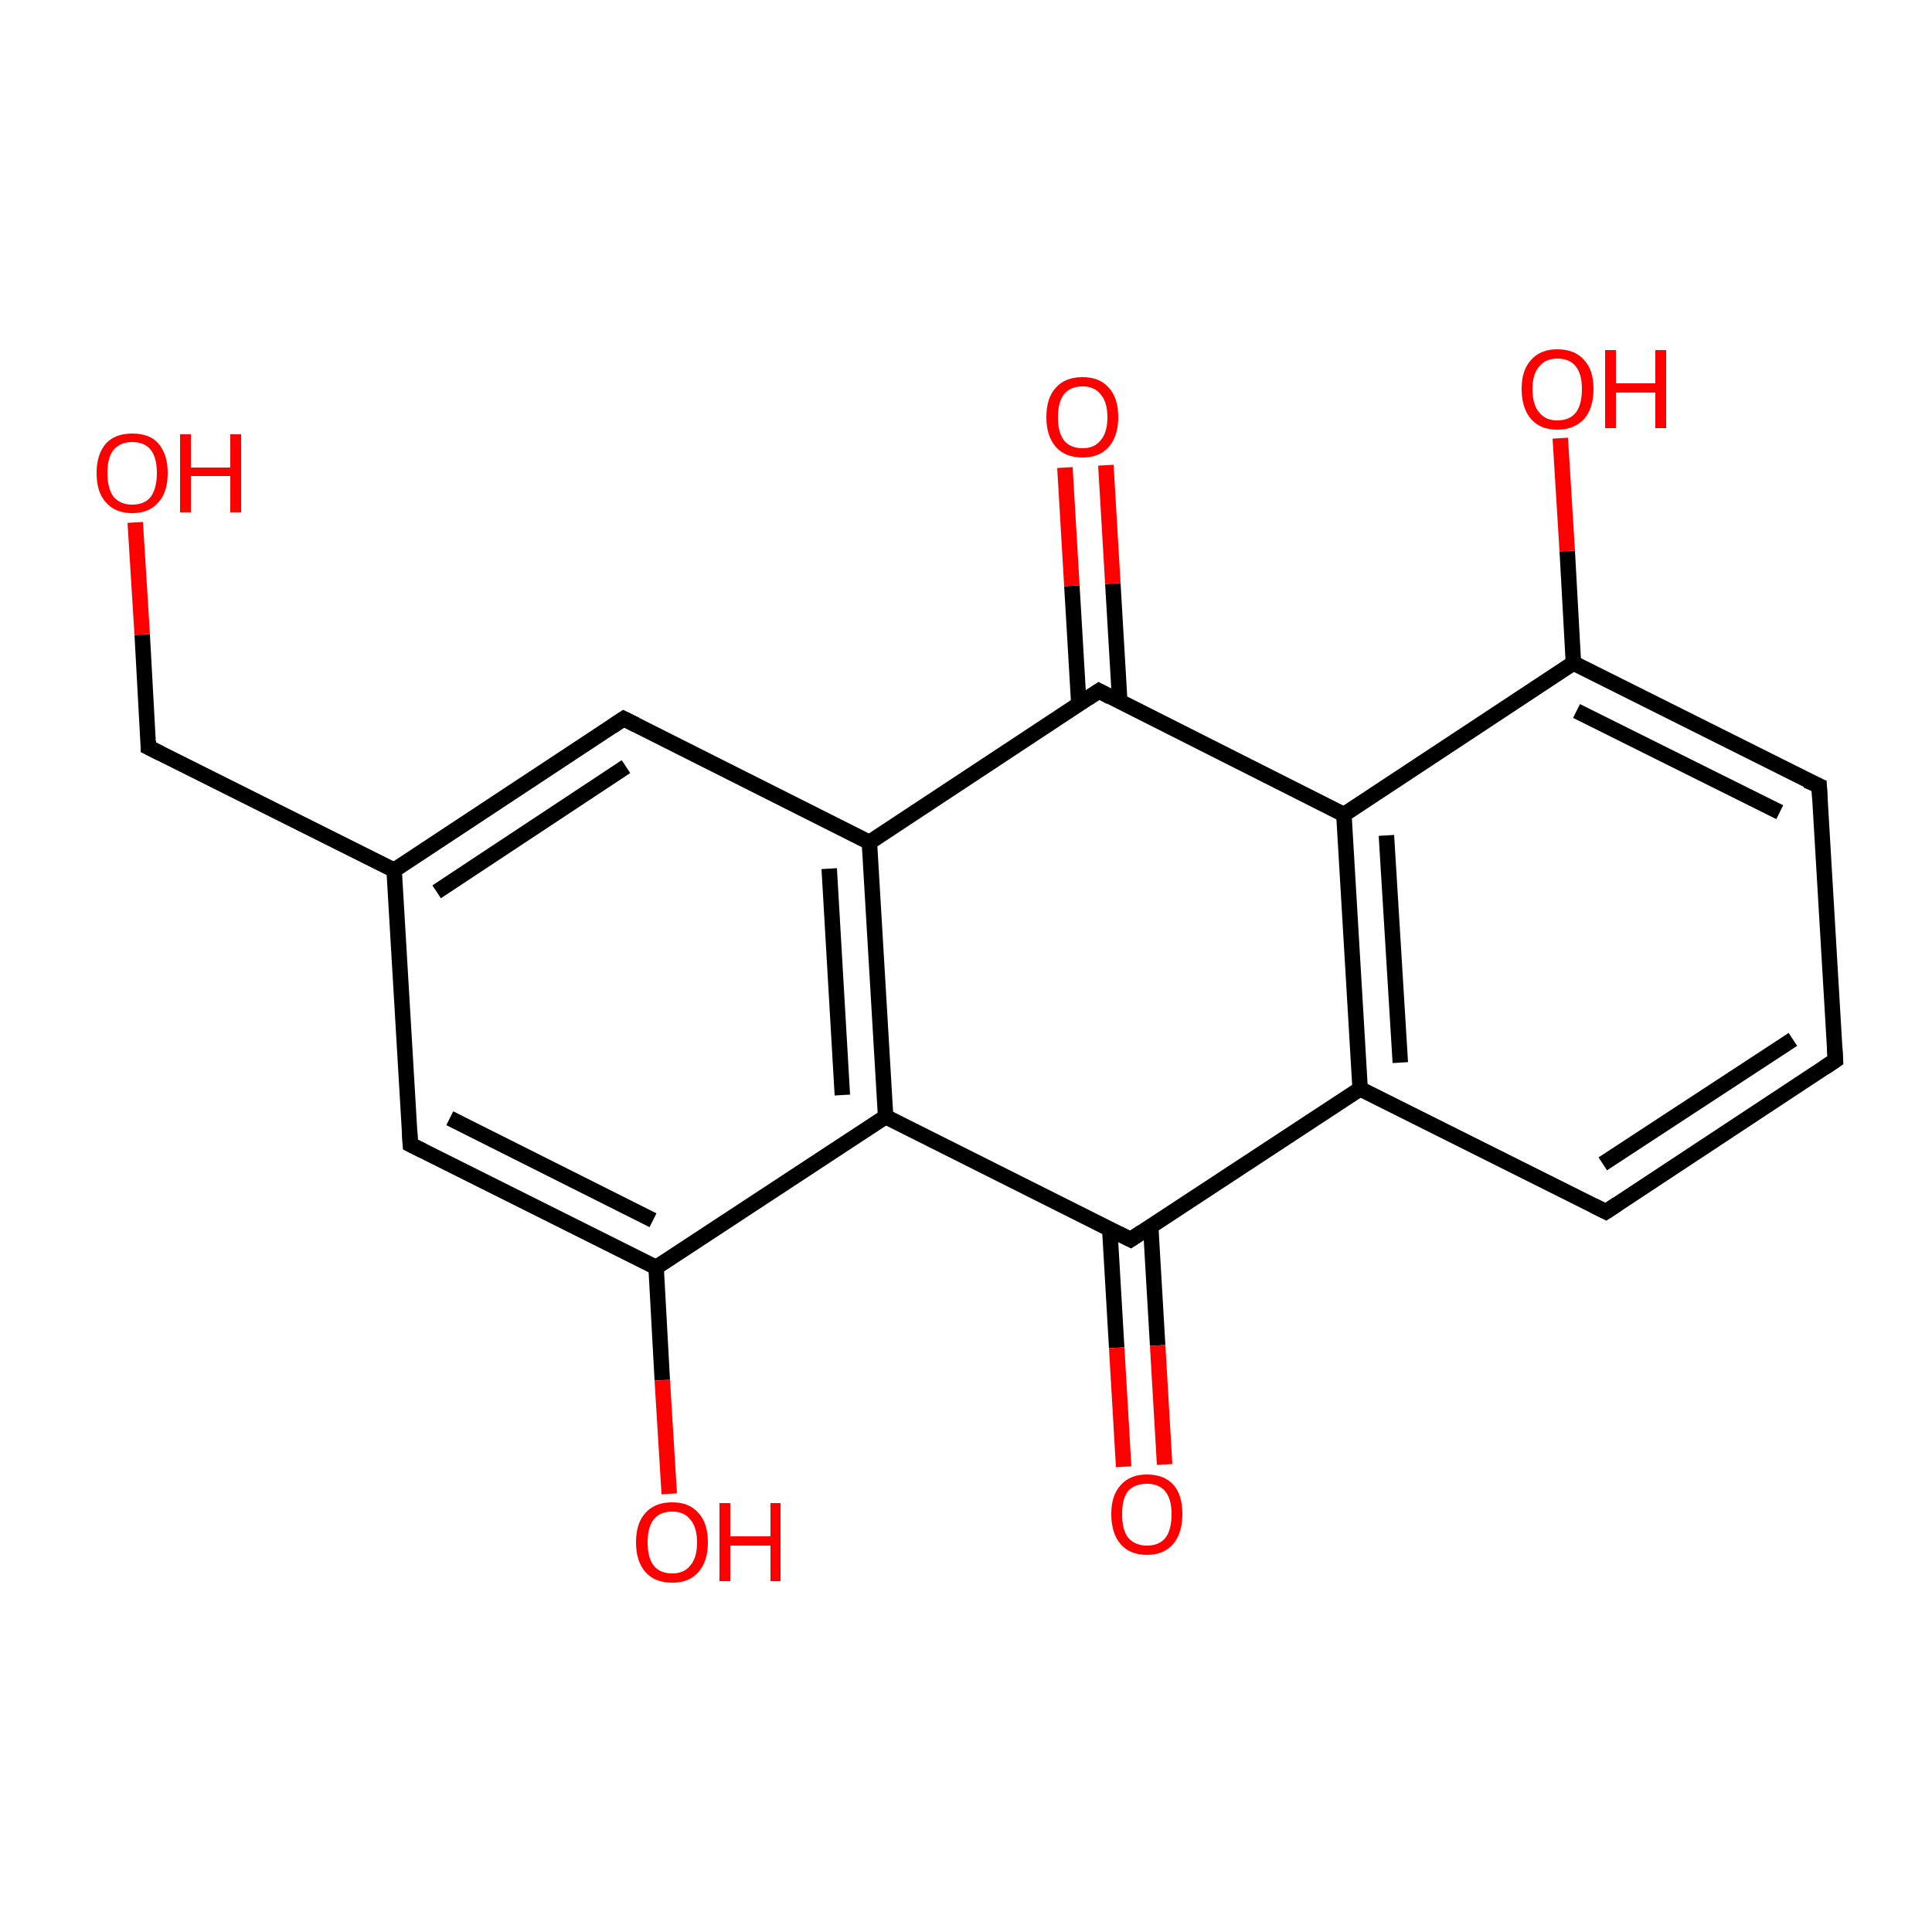<?xml version='1.0' encoding='iso-8859-1'?>
<svg version='1.1' baseProfile='full'
              xmlns='http://www.w3.org/2000/svg'
                      xmlns:rdkit='http://www.rdkit.org/xml'
                      xmlns:xlink='http://www.w3.org/1999/xlink'
                  xml:space='preserve'
width='250px' height='250px' viewBox='0 0 250 250'>
<!-- END OF HEADER -->
<rect style='opacity:1.0;fill:#FFFFFF;stroke:none' width='250.0' height='250.0' x='0.0' y='0.0'> </rect>
<path class='bond-0 atom-0 atom-1' d='M 237.5,137.2 L 207.8,156.8' style='fill:none;fill-rule:evenodd;stroke:#000000;stroke-width:2.0px;stroke-linecap:butt;stroke-linejoin:miter;stroke-opacity:1' />
<path class='bond-0 atom-0 atom-1' d='M 232.0,134.5 L 207.4,150.6' style='fill:none;fill-rule:evenodd;stroke:#000000;stroke-width:2.0px;stroke-linecap:butt;stroke-linejoin:miter;stroke-opacity:1' />
<path class='bond-1 atom-0 atom-2' d='M 237.5,137.2 L 235.4,101.7' style='fill:none;fill-rule:evenodd;stroke:#000000;stroke-width:2.0px;stroke-linecap:butt;stroke-linejoin:miter;stroke-opacity:1' />
<path class='bond-2 atom-1 atom-7' d='M 207.8,156.8 L 176.0,140.9' style='fill:none;fill-rule:evenodd;stroke:#000000;stroke-width:2.0px;stroke-linecap:butt;stroke-linejoin:miter;stroke-opacity:1' />
<path class='bond-3 atom-2 atom-9' d='M 235.4,101.7 L 203.6,85.8' style='fill:none;fill-rule:evenodd;stroke:#000000;stroke-width:2.0px;stroke-linecap:butt;stroke-linejoin:miter;stroke-opacity:1' />
<path class='bond-3 atom-2 atom-9' d='M 230.3,105.1 L 204.0,92.0' style='fill:none;fill-rule:evenodd;stroke:#000000;stroke-width:2.0px;stroke-linecap:butt;stroke-linejoin:miter;stroke-opacity:1' />
<path class='bond-4 atom-3 atom-6' d='M 80.7,93.0 L 51.0,112.6' style='fill:none;fill-rule:evenodd;stroke:#000000;stroke-width:2.0px;stroke-linecap:butt;stroke-linejoin:miter;stroke-opacity:1' />
<path class='bond-4 atom-3 atom-6' d='M 81.0,99.2 L 56.5,115.4' style='fill:none;fill-rule:evenodd;stroke:#000000;stroke-width:2.0px;stroke-linecap:butt;stroke-linejoin:miter;stroke-opacity:1' />
<path class='bond-5 atom-3 atom-8' d='M 80.7,93.0 L 112.5,109.0' style='fill:none;fill-rule:evenodd;stroke:#000000;stroke-width:2.0px;stroke-linecap:butt;stroke-linejoin:miter;stroke-opacity:1' />
<path class='bond-6 atom-4 atom-6' d='M 53.1,148.1 L 51.0,112.6' style='fill:none;fill-rule:evenodd;stroke:#000000;stroke-width:2.0px;stroke-linecap:butt;stroke-linejoin:miter;stroke-opacity:1' />
<path class='bond-7 atom-4 atom-10' d='M 53.1,148.1 L 84.9,164.0' style='fill:none;fill-rule:evenodd;stroke:#000000;stroke-width:2.0px;stroke-linecap:butt;stroke-linejoin:miter;stroke-opacity:1' />
<path class='bond-7 atom-4 atom-10' d='M 58.2,144.7 L 84.5,157.9' style='fill:none;fill-rule:evenodd;stroke:#000000;stroke-width:2.0px;stroke-linecap:butt;stroke-linejoin:miter;stroke-opacity:1' />
<path class='bond-8 atom-5 atom-6' d='M 19.2,96.7 L 51.0,112.6' style='fill:none;fill-rule:evenodd;stroke:#000000;stroke-width:2.0px;stroke-linecap:butt;stroke-linejoin:miter;stroke-opacity:1' />
<path class='bond-9 atom-5 atom-15' d='M 19.2,96.7 L 18.4,82.1' style='fill:none;fill-rule:evenodd;stroke:#000000;stroke-width:2.0px;stroke-linecap:butt;stroke-linejoin:miter;stroke-opacity:1' />
<path class='bond-9 atom-5 atom-15' d='M 18.4,82.1 L 17.5,67.6' style='fill:none;fill-rule:evenodd;stroke:#FF0000;stroke-width:2.0px;stroke-linecap:butt;stroke-linejoin:miter;stroke-opacity:1' />
<path class='bond-10 atom-7 atom-11' d='M 176.0,140.9 L 173.9,105.4' style='fill:none;fill-rule:evenodd;stroke:#000000;stroke-width:2.0px;stroke-linecap:butt;stroke-linejoin:miter;stroke-opacity:1' />
<path class='bond-10 atom-7 atom-11' d='M 181.2,137.5 L 179.4,108.1' style='fill:none;fill-rule:evenodd;stroke:#000000;stroke-width:2.0px;stroke-linecap:butt;stroke-linejoin:miter;stroke-opacity:1' />
<path class='bond-11 atom-7 atom-13' d='M 176.0,140.9 L 146.3,160.4' style='fill:none;fill-rule:evenodd;stroke:#000000;stroke-width:2.0px;stroke-linecap:butt;stroke-linejoin:miter;stroke-opacity:1' />
<path class='bond-12 atom-8 atom-12' d='M 112.5,109.0 L 114.6,144.5' style='fill:none;fill-rule:evenodd;stroke:#000000;stroke-width:2.0px;stroke-linecap:butt;stroke-linejoin:miter;stroke-opacity:1' />
<path class='bond-12 atom-8 atom-12' d='M 107.3,112.4 L 109.0,141.7' style='fill:none;fill-rule:evenodd;stroke:#000000;stroke-width:2.0px;stroke-linecap:butt;stroke-linejoin:miter;stroke-opacity:1' />
<path class='bond-13 atom-8 atom-14' d='M 112.5,109.0 L 142.2,89.4' style='fill:none;fill-rule:evenodd;stroke:#000000;stroke-width:2.0px;stroke-linecap:butt;stroke-linejoin:miter;stroke-opacity:1' />
<path class='bond-14 atom-9 atom-11' d='M 203.6,85.8 L 173.9,105.4' style='fill:none;fill-rule:evenodd;stroke:#000000;stroke-width:2.0px;stroke-linecap:butt;stroke-linejoin:miter;stroke-opacity:1' />
<path class='bond-15 atom-9 atom-16' d='M 203.6,85.8 L 202.8,71.3' style='fill:none;fill-rule:evenodd;stroke:#000000;stroke-width:2.0px;stroke-linecap:butt;stroke-linejoin:miter;stroke-opacity:1' />
<path class='bond-15 atom-9 atom-16' d='M 202.8,71.3 L 201.9,56.7' style='fill:none;fill-rule:evenodd;stroke:#FF0000;stroke-width:2.0px;stroke-linecap:butt;stroke-linejoin:miter;stroke-opacity:1' />
<path class='bond-16 atom-10 atom-12' d='M 84.9,164.0 L 114.6,144.5' style='fill:none;fill-rule:evenodd;stroke:#000000;stroke-width:2.0px;stroke-linecap:butt;stroke-linejoin:miter;stroke-opacity:1' />
<path class='bond-17 atom-10 atom-17' d='M 84.9,164.0 L 85.7,178.6' style='fill:none;fill-rule:evenodd;stroke:#000000;stroke-width:2.0px;stroke-linecap:butt;stroke-linejoin:miter;stroke-opacity:1' />
<path class='bond-17 atom-10 atom-17' d='M 85.7,178.6 L 86.6,193.3' style='fill:none;fill-rule:evenodd;stroke:#FF0000;stroke-width:2.0px;stroke-linecap:butt;stroke-linejoin:miter;stroke-opacity:1' />
<path class='bond-18 atom-11 atom-14' d='M 173.9,105.4 L 142.2,89.4' style='fill:none;fill-rule:evenodd;stroke:#000000;stroke-width:2.0px;stroke-linecap:butt;stroke-linejoin:miter;stroke-opacity:1' />
<path class='bond-19 atom-12 atom-13' d='M 114.6,144.5 L 146.3,160.4' style='fill:none;fill-rule:evenodd;stroke:#000000;stroke-width:2.0px;stroke-linecap:butt;stroke-linejoin:miter;stroke-opacity:1' />
<path class='bond-20 atom-13 atom-18' d='M 143.6,159.0 L 144.5,174.4' style='fill:none;fill-rule:evenodd;stroke:#000000;stroke-width:2.0px;stroke-linecap:butt;stroke-linejoin:miter;stroke-opacity:1' />
<path class='bond-20 atom-13 atom-18' d='M 144.5,174.4 L 145.4,189.8' style='fill:none;fill-rule:evenodd;stroke:#FF0000;stroke-width:2.0px;stroke-linecap:butt;stroke-linejoin:miter;stroke-opacity:1' />
<path class='bond-20 atom-13 atom-18' d='M 148.9,158.7 L 149.8,174.1' style='fill:none;fill-rule:evenodd;stroke:#000000;stroke-width:2.0px;stroke-linecap:butt;stroke-linejoin:miter;stroke-opacity:1' />
<path class='bond-20 atom-13 atom-18' d='M 149.8,174.1 L 150.7,189.5' style='fill:none;fill-rule:evenodd;stroke:#FF0000;stroke-width:2.0px;stroke-linecap:butt;stroke-linejoin:miter;stroke-opacity:1' />
<path class='bond-21 atom-14 atom-19' d='M 144.9,90.8 L 144.0,75.5' style='fill:none;fill-rule:evenodd;stroke:#000000;stroke-width:2.0px;stroke-linecap:butt;stroke-linejoin:miter;stroke-opacity:1' />
<path class='bond-21 atom-14 atom-19' d='M 144.0,75.5 L 143.1,60.2' style='fill:none;fill-rule:evenodd;stroke:#FF0000;stroke-width:2.0px;stroke-linecap:butt;stroke-linejoin:miter;stroke-opacity:1' />
<path class='bond-21 atom-14 atom-19' d='M 139.6,91.1 L 138.7,75.8' style='fill:none;fill-rule:evenodd;stroke:#000000;stroke-width:2.0px;stroke-linecap:butt;stroke-linejoin:miter;stroke-opacity:1' />
<path class='bond-21 atom-14 atom-19' d='M 138.7,75.8 L 137.8,60.5' style='fill:none;fill-rule:evenodd;stroke:#FF0000;stroke-width:2.0px;stroke-linecap:butt;stroke-linejoin:miter;stroke-opacity:1' />
<path d='M 236.0,138.2 L 237.5,137.2 L 237.4,135.5' style='fill:none;stroke:#000000;stroke-width:2.0px;stroke-linecap:butt;stroke-linejoin:miter;stroke-opacity:1;' />
<path d='M 209.3,155.8 L 207.8,156.8 L 206.2,156.0' style='fill:none;stroke:#000000;stroke-width:2.0px;stroke-linecap:butt;stroke-linejoin:miter;stroke-opacity:1;' />
<path d='M 235.5,103.5 L 235.4,101.7 L 233.8,101.0' style='fill:none;stroke:#000000;stroke-width:2.0px;stroke-linecap:butt;stroke-linejoin:miter;stroke-opacity:1;' />
<path d='M 79.2,94.0 L 80.7,93.0 L 82.3,93.8' style='fill:none;stroke:#000000;stroke-width:2.0px;stroke-linecap:butt;stroke-linejoin:miter;stroke-opacity:1;' />
<path d='M 53.0,146.3 L 53.1,148.1 L 54.7,148.9' style='fill:none;stroke:#000000;stroke-width:2.0px;stroke-linecap:butt;stroke-linejoin:miter;stroke-opacity:1;' />
<path d='M 20.8,97.5 L 19.2,96.7 L 19.2,95.9' style='fill:none;stroke:#000000;stroke-width:2.0px;stroke-linecap:butt;stroke-linejoin:miter;stroke-opacity:1;' />
<path d='M 147.8,159.4 L 146.3,160.4 L 144.7,159.6' style='fill:none;stroke:#000000;stroke-width:2.0px;stroke-linecap:butt;stroke-linejoin:miter;stroke-opacity:1;' />
<path d='M 140.7,90.4 L 142.2,89.4 L 143.7,90.2' style='fill:none;stroke:#000000;stroke-width:2.0px;stroke-linecap:butt;stroke-linejoin:miter;stroke-opacity:1;' />
<path class='atom-15' d='M 12.5 61.2
Q 12.5 58.8, 13.7 57.4
Q 14.9 56.1, 17.1 56.1
Q 19.4 56.1, 20.5 57.4
Q 21.7 58.8, 21.7 61.2
Q 21.7 63.7, 20.5 65.0
Q 19.3 66.4, 17.1 66.4
Q 14.9 66.4, 13.7 65.0
Q 12.5 63.7, 12.5 61.2
M 17.1 65.3
Q 18.7 65.3, 19.5 64.3
Q 20.3 63.2, 20.3 61.2
Q 20.3 59.2, 19.5 58.2
Q 18.7 57.2, 17.1 57.2
Q 15.6 57.2, 14.7 58.2
Q 13.9 59.2, 13.9 61.2
Q 13.9 63.2, 14.7 64.3
Q 15.6 65.3, 17.1 65.3
' fill='#FF0000'/>
<path class='atom-15' d='M 23.3 56.2
L 24.7 56.2
L 24.7 60.5
L 29.8 60.5
L 29.8 56.2
L 31.2 56.2
L 31.2 66.3
L 29.8 66.3
L 29.8 61.6
L 24.7 61.6
L 24.7 66.3
L 23.3 66.3
L 23.3 56.2
' fill='#FF0000'/>
<path class='atom-16' d='M 196.9 50.3
Q 196.9 47.9, 198.1 46.6
Q 199.3 45.2, 201.5 45.2
Q 203.8 45.2, 205.0 46.6
Q 206.2 47.9, 206.2 50.3
Q 206.2 52.8, 205.0 54.2
Q 203.7 55.6, 201.5 55.6
Q 199.3 55.6, 198.1 54.2
Q 196.9 52.8, 196.9 50.3
M 201.5 54.4
Q 203.1 54.4, 203.9 53.4
Q 204.7 52.4, 204.7 50.3
Q 204.7 48.4, 203.9 47.4
Q 203.1 46.4, 201.5 46.4
Q 200.0 46.4, 199.2 47.4
Q 198.3 48.4, 198.3 50.3
Q 198.3 52.4, 199.2 53.4
Q 200.0 54.4, 201.5 54.4
' fill='#FF0000'/>
<path class='atom-16' d='M 207.7 45.3
L 209.1 45.3
L 209.1 49.6
L 214.2 49.6
L 214.2 45.3
L 215.6 45.3
L 215.6 55.4
L 214.2 55.4
L 214.2 50.8
L 209.1 50.8
L 209.1 55.4
L 207.7 55.4
L 207.7 45.3
' fill='#FF0000'/>
<path class='atom-17' d='M 82.3 199.6
Q 82.3 197.1, 83.5 195.8
Q 84.7 194.4, 87.0 194.4
Q 89.2 194.4, 90.4 195.8
Q 91.6 197.1, 91.6 199.6
Q 91.6 202.0, 90.4 203.4
Q 89.2 204.8, 87.0 204.8
Q 84.7 204.8, 83.5 203.4
Q 82.3 202.0, 82.3 199.6
M 87.0 203.6
Q 88.5 203.6, 89.3 202.6
Q 90.2 201.6, 90.2 199.6
Q 90.2 197.6, 89.3 196.6
Q 88.5 195.6, 87.0 195.6
Q 85.4 195.6, 84.6 196.6
Q 83.8 197.6, 83.8 199.6
Q 83.8 201.6, 84.6 202.6
Q 85.4 203.6, 87.0 203.6
' fill='#FF0000'/>
<path class='atom-17' d='M 93.1 194.5
L 94.5 194.5
L 94.5 198.8
L 99.7 198.8
L 99.7 194.5
L 101.0 194.5
L 101.0 204.6
L 99.7 204.6
L 99.7 200.0
L 94.5 200.0
L 94.5 204.6
L 93.1 204.6
L 93.1 194.5
' fill='#FF0000'/>
<path class='atom-18' d='M 143.8 195.9
Q 143.8 193.5, 145.0 192.2
Q 146.2 190.8, 148.4 190.8
Q 150.7 190.8, 151.9 192.2
Q 153.0 193.5, 153.0 195.9
Q 153.0 198.4, 151.8 199.8
Q 150.6 201.2, 148.4 201.2
Q 146.2 201.2, 145.0 199.8
Q 143.8 198.4, 143.8 195.9
M 148.4 200.0
Q 150.0 200.0, 150.8 199.0
Q 151.6 198.0, 151.6 195.9
Q 151.6 194.0, 150.8 193.0
Q 150.0 192.0, 148.4 192.0
Q 146.9 192.0, 146.0 192.9
Q 145.2 193.9, 145.2 195.9
Q 145.2 198.0, 146.0 199.0
Q 146.9 200.0, 148.4 200.0
' fill='#FF0000'/>
<path class='atom-19' d='M 135.4 54.0
Q 135.4 51.5, 136.6 50.2
Q 137.8 48.8, 140.1 48.8
Q 142.3 48.8, 143.5 50.2
Q 144.7 51.5, 144.7 54.0
Q 144.7 56.4, 143.5 57.8
Q 142.3 59.2, 140.1 59.2
Q 137.8 59.2, 136.6 57.8
Q 135.4 56.4, 135.4 54.0
M 140.1 58.0
Q 141.6 58.0, 142.4 57.0
Q 143.3 56.0, 143.3 54.0
Q 143.3 52.0, 142.4 51.0
Q 141.6 50.0, 140.1 50.0
Q 138.5 50.0, 137.7 51.0
Q 136.9 52.0, 136.9 54.0
Q 136.9 56.0, 137.7 57.0
Q 138.5 58.0, 140.1 58.0
' fill='#FF0000'/>
</svg>

